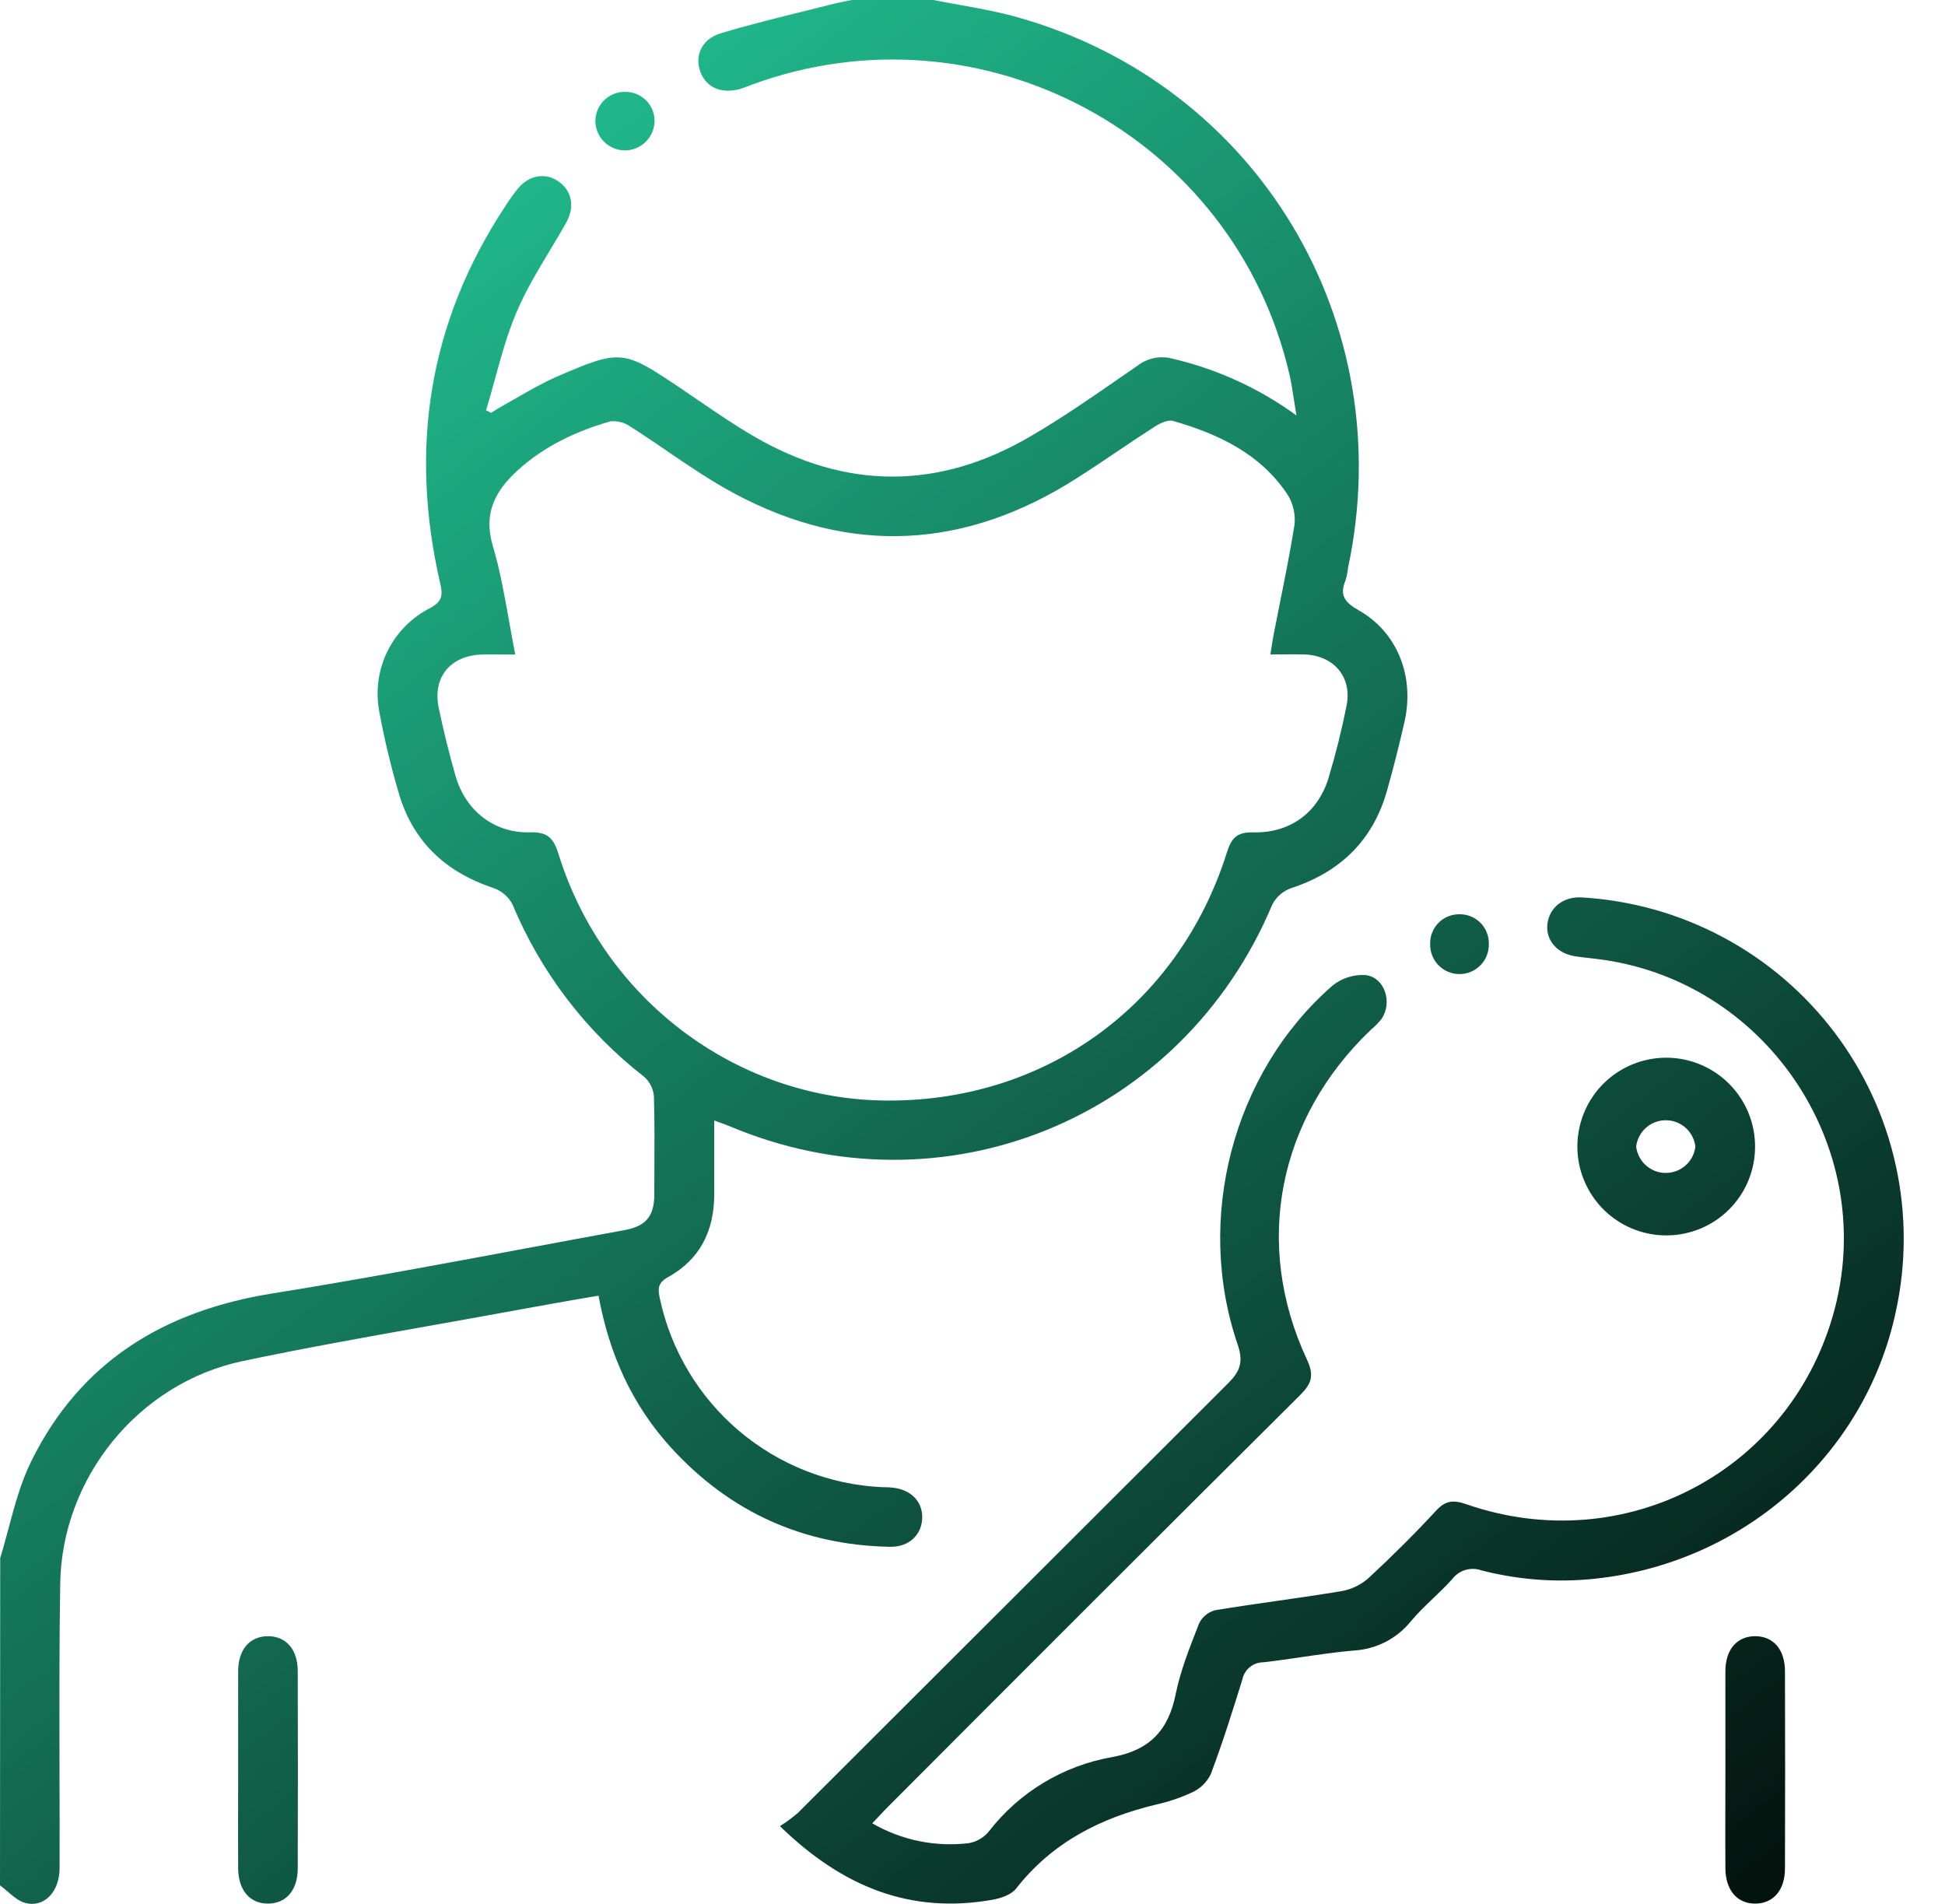 <svg width="47" height="46" viewBox="0 0 47 46" fill="none" xmlns="http://www.w3.org/2000/svg">
<path fill-rule="evenodd" clip-rule="evenodd" d="M0.005 37.643C0.078 37.407 0.142 37.166 0.207 36.925C0.355 36.371 0.504 35.817 0.752 35.313C1.935 32.907 3.952 31.675 6.57 31.254C8.629 30.923 10.681 30.541 12.732 30.158L12.732 30.158L12.732 30.158L12.733 30.158L12.733 30.158L12.734 30.158L12.734 30.158C13.52 30.012 14.305 29.865 15.091 29.722C15.609 29.628 15.811 29.383 15.811 28.86C15.811 28.641 15.812 28.422 15.813 28.203V28.202V28.202V28.202V28.202V28.202C15.816 27.628 15.819 27.053 15.801 26.48C15.784 26.299 15.698 26.131 15.561 26.013C14.16 24.923 13.065 23.488 12.383 21.849C12.286 21.666 12.123 21.525 11.927 21.457C10.745 21.065 9.947 20.306 9.617 19.096C9.432 18.464 9.28 17.823 9.162 17.176C9.073 16.686 9.144 16.18 9.364 15.733C9.585 15.286 9.944 14.922 10.387 14.695C10.678 14.54 10.708 14.393 10.639 14.102C9.888 10.853 10.35 7.805 12.199 5C12.295 4.848 12.399 4.701 12.511 4.561C12.786 4.226 13.185 4.162 13.506 4.391C13.828 4.621 13.892 5.011 13.678 5.386C13.55 5.614 13.416 5.837 13.282 6.06L13.282 6.06L13.282 6.06C12.992 6.543 12.703 7.023 12.485 7.536C12.264 8.054 12.111 8.612 11.957 9.169C11.889 9.419 11.82 9.668 11.746 9.913L11.866 9.976C11.892 9.959 11.918 9.943 11.944 9.926C12.011 9.884 12.079 9.841 12.148 9.805C12.265 9.74 12.382 9.673 12.499 9.605L12.499 9.605L12.499 9.605C12.81 9.426 13.121 9.247 13.449 9.104C15.009 8.429 15.058 8.446 16.463 9.392C16.603 9.486 16.742 9.582 16.881 9.677L16.882 9.677C17.323 9.979 17.766 10.281 18.228 10.549C20.451 11.839 22.697 11.84 24.911 10.537C25.656 10.103 26.361 9.615 27.067 9.126C27.211 9.026 27.355 8.927 27.5 8.827C27.618 8.738 27.756 8.677 27.901 8.649C28.047 8.621 28.197 8.628 28.34 8.668C29.418 8.92 30.434 9.386 31.328 10.038C31.304 9.897 31.285 9.769 31.266 9.649C31.232 9.428 31.203 9.237 31.159 9.048C29.828 3.289 23.718 0.002 18.16 2.049C18.136 2.058 18.111 2.068 18.087 2.077C18.028 2.1 17.968 2.123 17.907 2.142C17.458 2.28 17.078 2.127 16.931 1.753C16.776 1.355 16.948 0.943 17.424 0.802C18.099 0.6 18.784 0.43 19.469 0.261L19.469 0.261C19.696 0.205 19.923 0.149 20.15 0.091C20.249 0.066 20.349 0.046 20.45 0.027L20.45 0.027C20.495 0.018 20.54 0.009 20.585 0H22.555C22.765 0.042 22.977 0.08 23.188 0.118C23.652 0.201 24.117 0.285 24.569 0.412C30.386 2.035 33.84 7.788 32.575 13.718C32.565 13.822 32.544 13.925 32.513 14.025C32.362 14.385 32.502 14.56 32.832 14.745C33.772 15.278 34.191 16.352 33.936 17.454C33.809 18.007 33.671 18.558 33.516 19.105C33.177 20.305 32.385 21.072 31.2 21.459C31.003 21.528 30.841 21.669 30.745 21.854C28.568 27.039 22.8 29.396 17.619 27.206C17.558 27.18 17.496 27.158 17.427 27.134C17.375 27.116 17.32 27.097 17.259 27.073V28.858C17.259 29.738 16.915 30.432 16.137 30.861C15.886 31.001 15.897 31.154 15.945 31.374C16.211 32.621 16.883 33.745 17.855 34.57C18.828 35.395 20.046 35.874 21.32 35.933C21.395 35.933 21.47 35.933 21.545 35.942C22.001 35.978 22.297 36.273 22.285 36.678C22.273 37.084 21.965 37.382 21.506 37.373C19.407 37.334 17.642 36.533 16.226 34.989C15.283 33.958 14.723 32.732 14.463 31.305C13.686 31.436 12.925 31.574 12.168 31.712C11.542 31.827 10.914 31.939 10.287 32.05C8.809 32.313 7.331 32.576 5.864 32.886C3.352 33.415 1.494 35.698 1.455 38.265C1.431 39.763 1.435 41.262 1.438 42.761C1.44 43.552 1.442 44.344 1.44 45.135C1.44 45.712 1.062 46.106 0.6 45.975C0.449 45.931 0.318 45.818 0.187 45.705C0.125 45.652 0.064 45.599 0 45.553L0.005 37.643ZM30.698 15.813C30.709 15.747 30.719 15.687 30.727 15.63C30.744 15.523 30.759 15.428 30.777 15.333C30.827 15.078 30.878 14.824 30.928 14.57C31.054 13.945 31.178 13.32 31.279 12.693C31.31 12.435 31.252 12.174 31.115 11.953C30.458 10.963 29.447 10.487 28.348 10.171C28.228 10.135 28.033 10.224 27.906 10.306C27.614 10.493 27.327 10.687 27.04 10.88L27.04 10.88L27.04 10.88L27.039 10.88L27.039 10.88L27.039 10.88L27.039 10.88C26.706 11.105 26.373 11.33 26.035 11.544C23.349 13.267 20.572 13.431 17.754 11.928C17.193 11.629 16.665 11.269 16.136 10.909L16.136 10.909L16.136 10.909L16.136 10.909L16.136 10.908L16.136 10.908C15.835 10.703 15.534 10.497 15.226 10.303C15.084 10.204 14.911 10.161 14.739 10.183C13.912 10.423 13.144 10.783 12.502 11.371C11.962 11.868 11.675 12.403 11.91 13.194C12.082 13.773 12.188 14.37 12.297 14.981C12.346 15.256 12.395 15.534 12.451 15.815C12.345 15.815 12.244 15.814 12.148 15.814C11.968 15.812 11.803 15.811 11.639 15.815C10.885 15.838 10.446 16.367 10.602 17.104C10.717 17.66 10.854 18.211 11.011 18.757C11.251 19.586 11.943 20.135 12.804 20.11C13.24 20.096 13.378 20.255 13.499 20.643C14.586 24.131 17.755 26.523 21.323 26.59C25.214 26.657 28.477 24.317 29.649 20.591C29.762 20.231 29.905 20.101 30.293 20.111C31.178 20.13 31.853 19.631 32.105 18.791C32.278 18.217 32.422 17.638 32.539 17.051C32.677 16.366 32.239 15.843 31.537 15.814C31.358 15.807 31.179 15.809 30.988 15.811C30.895 15.812 30.799 15.813 30.698 15.813ZM18.847 44.122C18.998 44.027 19.143 43.92 19.279 43.804C22.743 40.345 26.208 36.885 29.673 33.426C29.96 33.141 30.05 32.916 29.913 32.503C28.862 29.447 29.793 25.918 32.194 23.818C32.418 23.635 32.702 23.543 32.991 23.559C33.459 23.607 33.658 24.217 33.384 24.619C33.308 24.714 33.222 24.801 33.129 24.879C30.882 27.02 30.277 30.056 31.582 32.85C31.767 33.244 31.687 33.439 31.409 33.715C28.086 37.02 24.77 40.332 21.461 43.652C21.392 43.721 21.324 43.793 21.251 43.871C21.196 43.929 21.139 43.99 21.077 44.054C21.781 44.462 22.599 44.63 23.407 44.534C23.595 44.502 23.765 44.405 23.888 44.259C24.626 43.302 25.697 42.657 26.888 42.451C27.782 42.288 28.239 41.803 28.412 40.923C28.524 40.378 28.731 39.851 28.935 39.329L28.976 39.223C29.014 39.145 29.069 39.076 29.136 39.021C29.204 38.967 29.282 38.927 29.366 38.905C29.866 38.822 30.366 38.751 30.866 38.679C31.387 38.604 31.908 38.53 32.429 38.442C32.672 38.397 32.898 38.285 33.081 38.119C33.641 37.6 34.184 37.061 34.701 36.501C34.932 36.25 35.123 36.237 35.434 36.345C39.275 37.675 43.318 35.522 44.338 31.614C45.37 27.654 42.627 23.645 38.565 23.167L38.461 23.155C38.332 23.14 38.203 23.125 38.074 23.107C37.629 23.043 37.343 22.715 37.393 22.32C37.442 21.925 37.783 21.651 38.233 21.684C39.425 21.755 40.587 22.083 41.639 22.646C42.692 23.209 43.61 23.994 44.33 24.945C45.05 25.897 45.556 26.994 45.811 28.16C46.067 29.326 46.066 30.533 45.81 31.699C45.081 35.098 42.242 37.671 38.737 38.121C37.755 38.251 36.758 38.19 35.799 37.943C35.675 37.898 35.539 37.895 35.413 37.932C35.286 37.969 35.175 38.046 35.094 38.151C34.948 38.315 34.789 38.467 34.63 38.619C34.442 38.799 34.254 38.978 34.089 39.178C33.92 39.385 33.71 39.555 33.472 39.676C33.233 39.797 32.972 39.866 32.705 39.88C32.289 39.916 31.876 39.977 31.462 40.037C31.15 40.083 30.838 40.128 30.526 40.164C30.408 40.164 30.293 40.205 30.202 40.28C30.11 40.354 30.047 40.458 30.023 40.573C29.783 41.343 29.543 42.112 29.257 42.868C29.165 43.057 29.012 43.209 28.823 43.299C28.538 43.433 28.24 43.534 27.933 43.602C26.593 43.923 25.425 44.516 24.555 45.629C24.435 45.782 24.178 45.869 23.97 45.903C22 46.248 20.358 45.594 18.847 44.122ZM39.079 29.492C39.433 29.727 39.85 29.851 40.275 29.849C40.842 29.847 41.385 29.621 41.785 29.22C42.185 28.819 42.41 28.276 42.41 27.709C42.412 27.284 42.287 26.868 42.051 26.514C41.816 26.16 41.48 25.883 41.087 25.72C40.694 25.557 40.262 25.514 39.845 25.597C39.427 25.68 39.044 25.885 38.743 26.186C38.443 26.487 38.239 26.871 38.157 27.288C38.075 27.706 38.118 28.138 38.283 28.53C38.447 28.923 38.724 29.258 39.079 29.492ZM40.732 27.249C40.863 27.366 40.948 27.528 40.968 27.703C40.948 27.879 40.863 28.041 40.732 28.158C40.6 28.276 40.429 28.34 40.253 28.34C40.076 28.34 39.906 28.276 39.774 28.158C39.642 28.041 39.558 27.879 39.537 27.703C39.558 27.528 39.642 27.366 39.774 27.249C39.906 27.131 40.076 27.067 40.253 27.067C40.429 27.067 40.6 27.131 40.732 27.249ZM5.755 42.764V40.383C5.755 39.854 6.036 39.533 6.475 39.533C6.914 39.533 7.195 39.854 7.195 40.382C7.2 41.969 7.2 43.556 7.195 45.143C7.195 45.67 6.913 45.994 6.475 45.994C6.037 45.994 5.761 45.671 5.755 45.145C5.752 44.615 5.753 44.084 5.754 43.555C5.754 43.291 5.755 43.027 5.755 42.764ZM41.693 40.383V42.764C41.693 43.027 41.692 43.291 41.692 43.555V43.556V43.556C41.691 44.085 41.69 44.615 41.693 45.145C41.7 45.671 41.976 45.994 42.413 45.994C42.85 45.994 43.133 45.67 43.133 45.143C43.138 43.556 43.138 41.969 43.133 40.382C43.133 39.854 42.852 39.533 42.413 39.533C41.974 39.533 41.693 39.854 41.693 40.383ZM35.271 22.09C35.364 22.089 35.456 22.107 35.542 22.142C35.629 22.177 35.707 22.229 35.773 22.295C35.839 22.361 35.891 22.439 35.925 22.526C35.961 22.612 35.978 22.704 35.977 22.797C35.98 22.893 35.965 22.988 35.931 23.077C35.897 23.167 35.846 23.248 35.78 23.317C35.713 23.386 35.634 23.441 35.546 23.479C35.458 23.516 35.364 23.535 35.268 23.535C35.172 23.535 35.078 23.516 34.99 23.479C34.902 23.441 34.822 23.386 34.756 23.317C34.69 23.248 34.638 23.167 34.605 23.077C34.571 22.988 34.555 22.893 34.559 22.797C34.558 22.704 34.575 22.611 34.611 22.524C34.646 22.438 34.699 22.359 34.765 22.293C34.831 22.227 34.91 22.175 34.997 22.14C35.084 22.105 35.177 22.089 35.271 22.09ZM14.609 2.413C14.472 2.543 14.392 2.721 14.386 2.91C14.385 3.098 14.457 3.28 14.588 3.415C14.72 3.551 14.899 3.629 15.087 3.634C15.275 3.637 15.457 3.566 15.594 3.436C15.73 3.306 15.81 3.128 15.817 2.94C15.819 2.846 15.803 2.753 15.769 2.666C15.735 2.579 15.684 2.5 15.619 2.433C15.554 2.366 15.476 2.312 15.39 2.276C15.304 2.239 15.212 2.22 15.118 2.22C14.93 2.214 14.747 2.284 14.609 2.413Z" fill="url(#paint0_linear_521_409)"/>
<defs>
<linearGradient id="paint0_linear_521_409" x1="12" y1="2.5" x2="47.5" y2="49.5" gradientUnits="userSpaceOnUse">
<stop stop-color="#20BC8D"/>
<stop offset="1"/>
</linearGradient>
</defs>
</svg>
